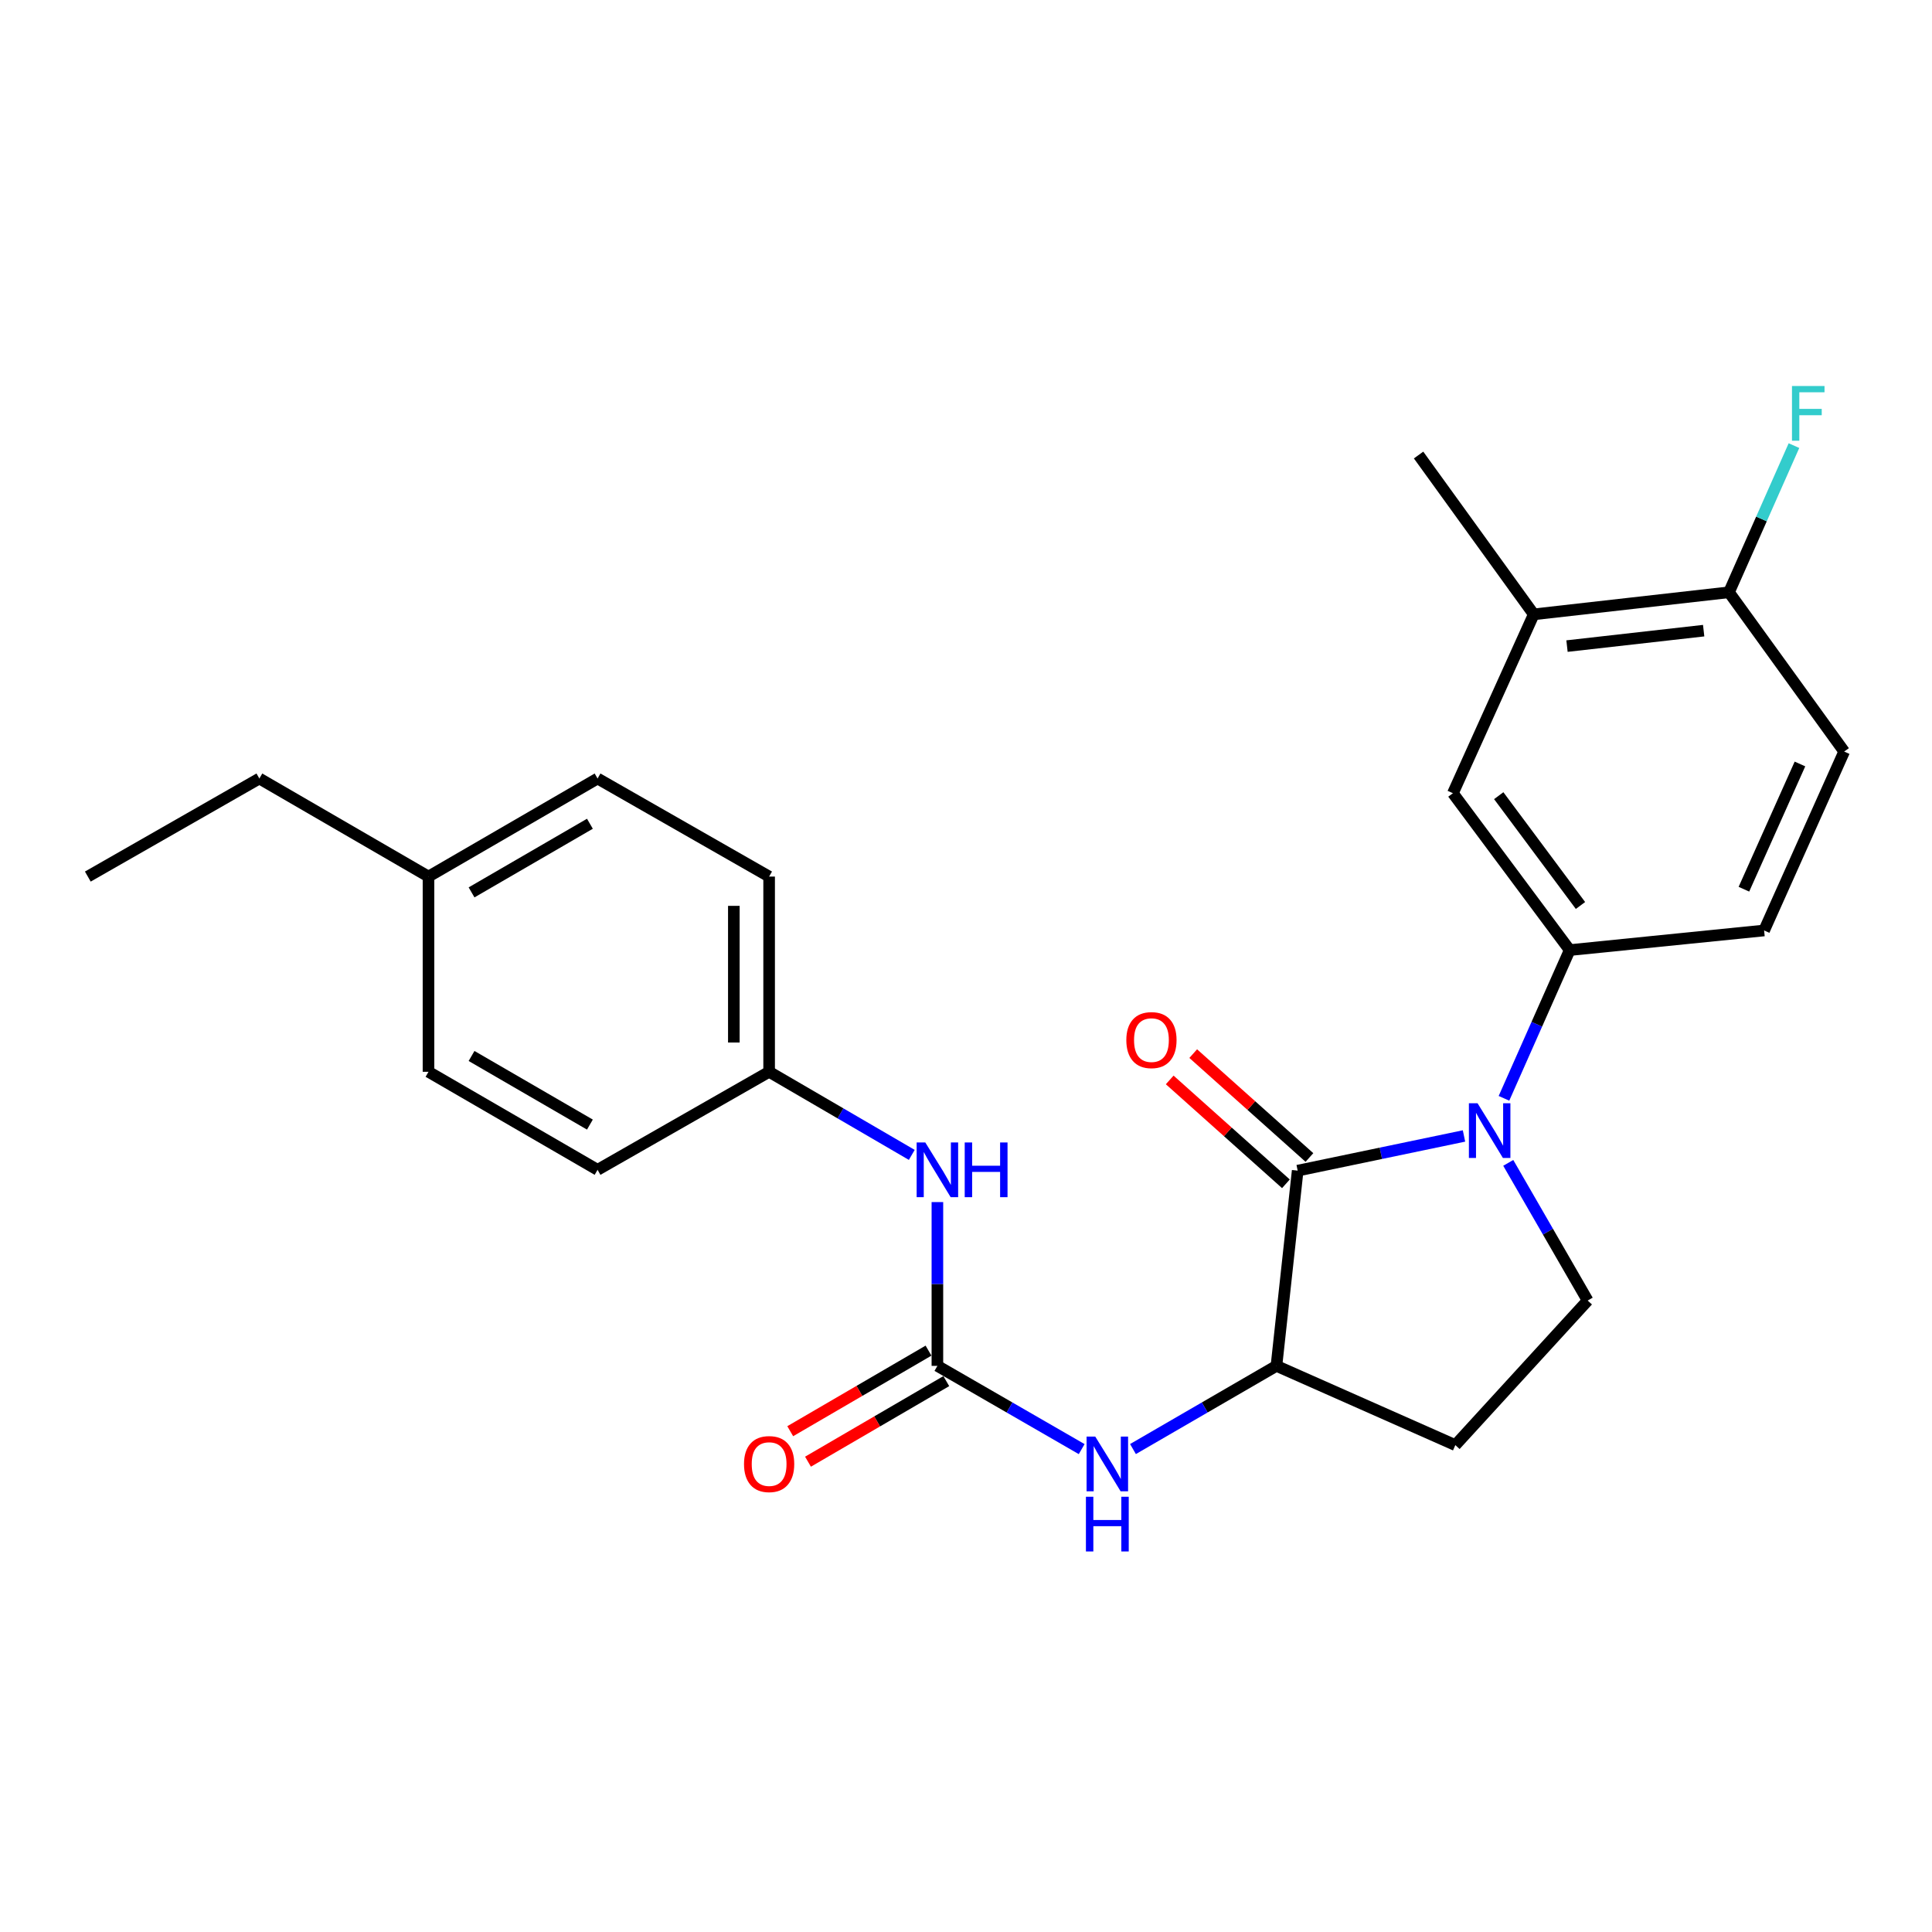 <?xml version='1.0' encoding='iso-8859-1'?>
<svg version='1.1' baseProfile='full'
              xmlns='http://www.w3.org/2000/svg'
                      xmlns:rdkit='http://www.rdkit.org/xml'
                      xmlns:xlink='http://www.w3.org/1999/xlink'
                  xml:space='preserve'
width='1000px' height='1000px' viewBox='0 0 1000 1000'>
<!-- END OF HEADER -->
<rect style='opacity:1.0;fill:#FFFFFF;stroke:none' width='1000' height='1000' x='0' y='0'> </rect>
<path class='bond-0' d='M 757.761,587.973 L 714.718,596.949' style='fill:none;fill-rule:evenodd;stroke:#0000FF;stroke-width:6px;stroke-linecap:butt;stroke-linejoin:miter;stroke-opacity:1' />
<path class='bond-0' d='M 714.718,596.949 L 671.675,605.925' style='fill:none;fill-rule:evenodd;stroke:#000000;stroke-width:6px;stroke-linecap:butt;stroke-linejoin:miter;stroke-opacity:1' />
<path class='bond-2' d='M 778.451,568.489 L 795.461,530.127' style='fill:none;fill-rule:evenodd;stroke:#0000FF;stroke-width:6px;stroke-linecap:butt;stroke-linejoin:miter;stroke-opacity:1' />
<path class='bond-2' d='M 795.461,530.127 L 812.471,491.766' style='fill:none;fill-rule:evenodd;stroke:#000000;stroke-width:6px;stroke-linecap:butt;stroke-linejoin:miter;stroke-opacity:1' />
<path class='bond-5' d='M 780.671,601.903 L 801.224,637.532' style='fill:none;fill-rule:evenodd;stroke:#0000FF;stroke-width:6px;stroke-linecap:butt;stroke-linejoin:miter;stroke-opacity:1' />
<path class='bond-5' d='M 801.224,637.532 L 821.776,673.162' style='fill:none;fill-rule:evenodd;stroke:#000000;stroke-width:6px;stroke-linecap:butt;stroke-linejoin:miter;stroke-opacity:1' />
<path class='bond-3' d='M 671.675,605.925 L 660.685,706.974' style='fill:none;fill-rule:evenodd;stroke:#000000;stroke-width:6px;stroke-linecap:butt;stroke-linejoin:miter;stroke-opacity:1' />
<path class='bond-10' d='M 677.761,599.116 L 647.685,572.233' style='fill:none;fill-rule:evenodd;stroke:#000000;stroke-width:6px;stroke-linecap:butt;stroke-linejoin:miter;stroke-opacity:1' />
<path class='bond-10' d='M 647.685,572.233 L 617.609,545.351' style='fill:none;fill-rule:evenodd;stroke:#FF0000;stroke-width:6px;stroke-linecap:butt;stroke-linejoin:miter;stroke-opacity:1' />
<path class='bond-10' d='M 665.589,612.734 L 635.513,585.852' style='fill:none;fill-rule:evenodd;stroke:#000000;stroke-width:6px;stroke-linecap:butt;stroke-linejoin:miter;stroke-opacity:1' />
<path class='bond-10' d='M 635.513,585.852 L 605.437,558.969' style='fill:none;fill-rule:evenodd;stroke:#FF0000;stroke-width:6px;stroke-linecap:butt;stroke-linejoin:miter;stroke-opacity:1' />
<path class='bond-1' d='M 485.195,706.974 L 522.535,728.517' style='fill:none;fill-rule:evenodd;stroke:#000000;stroke-width:6px;stroke-linecap:butt;stroke-linejoin:miter;stroke-opacity:1' />
<path class='bond-1' d='M 522.535,728.517 L 559.874,750.06' style='fill:none;fill-rule:evenodd;stroke:#0000FF;stroke-width:6px;stroke-linecap:butt;stroke-linejoin:miter;stroke-opacity:1' />
<path class='bond-8' d='M 485.195,706.974 L 485.195,664.585' style='fill:none;fill-rule:evenodd;stroke:#000000;stroke-width:6px;stroke-linecap:butt;stroke-linejoin:miter;stroke-opacity:1' />
<path class='bond-8' d='M 485.195,664.585 L 485.195,622.196' style='fill:none;fill-rule:evenodd;stroke:#0000FF;stroke-width:6px;stroke-linecap:butt;stroke-linejoin:miter;stroke-opacity:1' />
<path class='bond-12' d='M 480.597,699.083 L 444.809,719.935' style='fill:none;fill-rule:evenodd;stroke:#000000;stroke-width:6px;stroke-linecap:butt;stroke-linejoin:miter;stroke-opacity:1' />
<path class='bond-12' d='M 444.809,719.935 L 409.021,740.787' style='fill:none;fill-rule:evenodd;stroke:#FF0000;stroke-width:6px;stroke-linecap:butt;stroke-linejoin:miter;stroke-opacity:1' />
<path class='bond-12' d='M 489.793,714.864 L 454.005,735.717' style='fill:none;fill-rule:evenodd;stroke:#000000;stroke-width:6px;stroke-linecap:butt;stroke-linejoin:miter;stroke-opacity:1' />
<path class='bond-12' d='M 454.005,735.717 L 418.217,756.569' style='fill:none;fill-rule:evenodd;stroke:#FF0000;stroke-width:6px;stroke-linecap:butt;stroke-linejoin:miter;stroke-opacity:1' />
<path class='bond-6' d='M 812.471,491.766 L 752.022,410.566' style='fill:none;fill-rule:evenodd;stroke:#000000;stroke-width:6px;stroke-linecap:butt;stroke-linejoin:miter;stroke-opacity:1' />
<path class='bond-6' d='M 818.055,468.679 L 775.741,411.839' style='fill:none;fill-rule:evenodd;stroke:#000000;stroke-width:6px;stroke-linecap:butt;stroke-linejoin:miter;stroke-opacity:1' />
<path class='bond-13' d='M 812.471,491.766 L 913.103,481.609' style='fill:none;fill-rule:evenodd;stroke:#000000;stroke-width:6px;stroke-linecap:butt;stroke-linejoin:miter;stroke-opacity:1' />
<path class='bond-4' d='M 660.685,706.974 L 623.554,728.501' style='fill:none;fill-rule:evenodd;stroke:#000000;stroke-width:6px;stroke-linecap:butt;stroke-linejoin:miter;stroke-opacity:1' />
<path class='bond-4' d='M 623.554,728.501 L 586.423,750.028' style='fill:none;fill-rule:evenodd;stroke:#0000FF;stroke-width:6px;stroke-linecap:butt;stroke-linejoin:miter;stroke-opacity:1' />
<path class='bond-25' d='M 660.685,706.974 L 753.281,747.99' style='fill:none;fill-rule:evenodd;stroke:#000000;stroke-width:6px;stroke-linecap:butt;stroke-linejoin:miter;stroke-opacity:1' />
<path class='bond-7' d='M 821.776,673.162 L 753.281,747.99' style='fill:none;fill-rule:evenodd;stroke:#000000;stroke-width:6px;stroke-linecap:butt;stroke-linejoin:miter;stroke-opacity:1' />
<path class='bond-9' d='M 752.022,410.566 L 793.871,317.981' style='fill:none;fill-rule:evenodd;stroke:#000000;stroke-width:6px;stroke-linecap:butt;stroke-linejoin:miter;stroke-opacity:1' />
<path class='bond-15' d='M 471.935,597.774 L 435.017,576.268' style='fill:none;fill-rule:evenodd;stroke:#0000FF;stroke-width:6px;stroke-linecap:butt;stroke-linejoin:miter;stroke-opacity:1' />
<path class='bond-15' d='M 435.017,576.268 L 398.099,554.762' style='fill:none;fill-rule:evenodd;stroke:#000000;stroke-width:6px;stroke-linecap:butt;stroke-linejoin:miter;stroke-opacity:1' />
<path class='bond-22' d='M 793.871,317.981 L 734.254,235.522' style='fill:none;fill-rule:evenodd;stroke:#000000;stroke-width:6px;stroke-linecap:butt;stroke-linejoin:miter;stroke-opacity:1' />
<path class='bond-26' d='M 793.871,317.981 L 894.919,306.565' style='fill:none;fill-rule:evenodd;stroke:#000000;stroke-width:6px;stroke-linecap:butt;stroke-linejoin:miter;stroke-opacity:1' />
<path class='bond-26' d='M 811.078,334.418 L 881.812,326.427' style='fill:none;fill-rule:evenodd;stroke:#000000;stroke-width:6px;stroke-linecap:butt;stroke-linejoin:miter;stroke-opacity:1' />
<path class='bond-11' d='M 894.919,306.565 L 954.545,389.003' style='fill:none;fill-rule:evenodd;stroke:#000000;stroke-width:6px;stroke-linecap:butt;stroke-linejoin:miter;stroke-opacity:1' />
<path class='bond-16' d='M 894.919,306.565 L 911.735,268.608' style='fill:none;fill-rule:evenodd;stroke:#000000;stroke-width:6px;stroke-linecap:butt;stroke-linejoin:miter;stroke-opacity:1' />
<path class='bond-16' d='M 911.735,268.608 L 928.55,230.651' style='fill:none;fill-rule:evenodd;stroke:#33CCCC;stroke-width:6px;stroke-linecap:butt;stroke-linejoin:miter;stroke-opacity:1' />
<path class='bond-14' d='M 913.103,481.609 L 954.545,389.003' style='fill:none;fill-rule:evenodd;stroke:#000000;stroke-width:6px;stroke-linecap:butt;stroke-linejoin:miter;stroke-opacity:1' />
<path class='bond-14' d='M 902.647,460.257 L 931.657,395.433' style='fill:none;fill-rule:evenodd;stroke:#000000;stroke-width:6px;stroke-linecap:butt;stroke-linejoin:miter;stroke-opacity:1' />
<path class='bond-18' d='M 398.099,554.762 L 309.299,605.499' style='fill:none;fill-rule:evenodd;stroke:#000000;stroke-width:6px;stroke-linecap:butt;stroke-linejoin:miter;stroke-opacity:1' />
<path class='bond-19' d='M 398.099,554.762 L 398.099,453.713' style='fill:none;fill-rule:evenodd;stroke:#000000;stroke-width:6px;stroke-linecap:butt;stroke-linejoin:miter;stroke-opacity:1' />
<path class='bond-19' d='M 379.834,539.604 L 379.834,468.87' style='fill:none;fill-rule:evenodd;stroke:#000000;stroke-width:6px;stroke-linecap:butt;stroke-linejoin:miter;stroke-opacity:1' />
<path class='bond-17' d='M 221.787,453.713 L 309.299,402.956' style='fill:none;fill-rule:evenodd;stroke:#000000;stroke-width:6px;stroke-linecap:butt;stroke-linejoin:miter;stroke-opacity:1' />
<path class='bond-17' d='M 244.078,461.9 L 305.336,426.369' style='fill:none;fill-rule:evenodd;stroke:#000000;stroke-width:6px;stroke-linecap:butt;stroke-linejoin:miter;stroke-opacity:1' />
<path class='bond-23' d='M 221.787,453.713 L 134.245,402.956' style='fill:none;fill-rule:evenodd;stroke:#000000;stroke-width:6px;stroke-linecap:butt;stroke-linejoin:miter;stroke-opacity:1' />
<path class='bond-27' d='M 221.787,453.713 L 221.787,554.762' style='fill:none;fill-rule:evenodd;stroke:#000000;stroke-width:6px;stroke-linecap:butt;stroke-linejoin:miter;stroke-opacity:1' />
<path class='bond-20' d='M 309.299,605.499 L 221.787,554.762' style='fill:none;fill-rule:evenodd;stroke:#000000;stroke-width:6px;stroke-linecap:butt;stroke-linejoin:miter;stroke-opacity:1' />
<path class='bond-20' d='M 305.333,582.087 L 244.075,546.57' style='fill:none;fill-rule:evenodd;stroke:#000000;stroke-width:6px;stroke-linecap:butt;stroke-linejoin:miter;stroke-opacity:1' />
<path class='bond-21' d='M 398.099,453.713 L 309.299,402.956' style='fill:none;fill-rule:evenodd;stroke:#000000;stroke-width:6px;stroke-linecap:butt;stroke-linejoin:miter;stroke-opacity:1' />
<path class='bond-24' d='M 134.245,402.956 L 45.455,453.713' style='fill:none;fill-rule:evenodd;stroke:#000000;stroke-width:6px;stroke-linecap:butt;stroke-linejoin:miter;stroke-opacity:1' />
<path  class='atom-0' d='M 764.779 571.044
L 774.059 586.044
Q 774.979 587.524, 776.459 590.204
Q 777.939 592.884, 778.019 593.044
L 778.019 571.044
L 781.779 571.044
L 781.779 599.364
L 777.899 599.364
L 767.939 582.964
Q 766.779 581.044, 765.539 578.844
Q 764.339 576.644, 763.979 575.964
L 763.979 599.364
L 760.299 599.364
L 760.299 571.044
L 764.779 571.044
' fill='#0000FF'/>
<path  class='atom-5' d='M 566.893 743.561
L 576.173 758.561
Q 577.093 760.041, 578.573 762.721
Q 580.053 765.401, 580.133 765.561
L 580.133 743.561
L 583.893 743.561
L 583.893 771.881
L 580.013 771.881
L 570.053 755.481
Q 568.893 753.561, 567.653 751.361
Q 566.453 749.161, 566.093 748.481
L 566.093 771.881
L 562.413 771.881
L 562.413 743.561
L 566.893 743.561
' fill='#0000FF'/>
<path  class='atom-5' d='M 562.073 774.713
L 565.913 774.713
L 565.913 786.753
L 580.393 786.753
L 580.393 774.713
L 584.233 774.713
L 584.233 803.033
L 580.393 803.033
L 580.393 789.953
L 565.913 789.953
L 565.913 803.033
L 562.073 803.033
L 562.073 774.713
' fill='#0000FF'/>
<path  class='atom-9' d='M 478.935 591.339
L 488.215 606.339
Q 489.135 607.819, 490.615 610.499
Q 492.095 613.179, 492.175 613.339
L 492.175 591.339
L 495.935 591.339
L 495.935 619.659
L 492.055 619.659
L 482.095 603.259
Q 480.935 601.339, 479.695 599.139
Q 478.495 596.939, 478.135 596.259
L 478.135 619.659
L 474.455 619.659
L 474.455 591.339
L 478.935 591.339
' fill='#0000FF'/>
<path  class='atom-9' d='M 499.335 591.339
L 503.175 591.339
L 503.175 603.379
L 517.655 603.379
L 517.655 591.339
L 521.495 591.339
L 521.495 619.659
L 517.655 619.659
L 517.655 606.579
L 503.175 606.579
L 503.175 619.659
L 499.335 619.659
L 499.335 591.339
' fill='#0000FF'/>
<path  class='atom-11' d='M 582.985 538.352
Q 582.985 531.552, 586.345 527.752
Q 589.705 523.952, 595.985 523.952
Q 602.265 523.952, 605.625 527.752
Q 608.985 531.552, 608.985 538.352
Q 608.985 545.232, 605.585 549.152
Q 602.185 553.032, 595.985 553.032
Q 589.745 553.032, 586.345 549.152
Q 582.985 545.272, 582.985 538.352
M 595.985 549.832
Q 600.305 549.832, 602.625 546.952
Q 604.985 544.032, 604.985 538.352
Q 604.985 532.792, 602.625 529.992
Q 600.305 527.152, 595.985 527.152
Q 591.665 527.152, 589.305 529.952
Q 586.985 532.752, 586.985 538.352
Q 586.985 544.072, 589.305 546.952
Q 591.665 549.832, 595.985 549.832
' fill='#FF0000'/>
<path  class='atom-13' d='M 385.099 757.801
Q 385.099 751.001, 388.459 747.201
Q 391.819 743.401, 398.099 743.401
Q 404.379 743.401, 407.739 747.201
Q 411.099 751.001, 411.099 757.801
Q 411.099 764.681, 407.699 768.601
Q 404.299 772.481, 398.099 772.481
Q 391.859 772.481, 388.459 768.601
Q 385.099 764.721, 385.099 757.801
M 398.099 769.281
Q 402.419 769.281, 404.739 766.401
Q 407.099 763.481, 407.099 757.801
Q 407.099 752.241, 404.739 749.441
Q 402.419 746.601, 398.099 746.601
Q 393.779 746.601, 391.419 749.401
Q 389.099 752.201, 389.099 757.801
Q 389.099 763.521, 391.419 766.401
Q 393.779 769.281, 398.099 769.281
' fill='#FF0000'/>
<path  class='atom-17' d='M 927.525 199.799
L 944.365 199.799
L 944.365 203.039
L 931.325 203.039
L 931.325 211.639
L 942.925 211.639
L 942.925 214.919
L 931.325 214.919
L 931.325 228.119
L 927.525 228.119
L 927.525 199.799
' fill='#33CCCC'/>
</svg>
